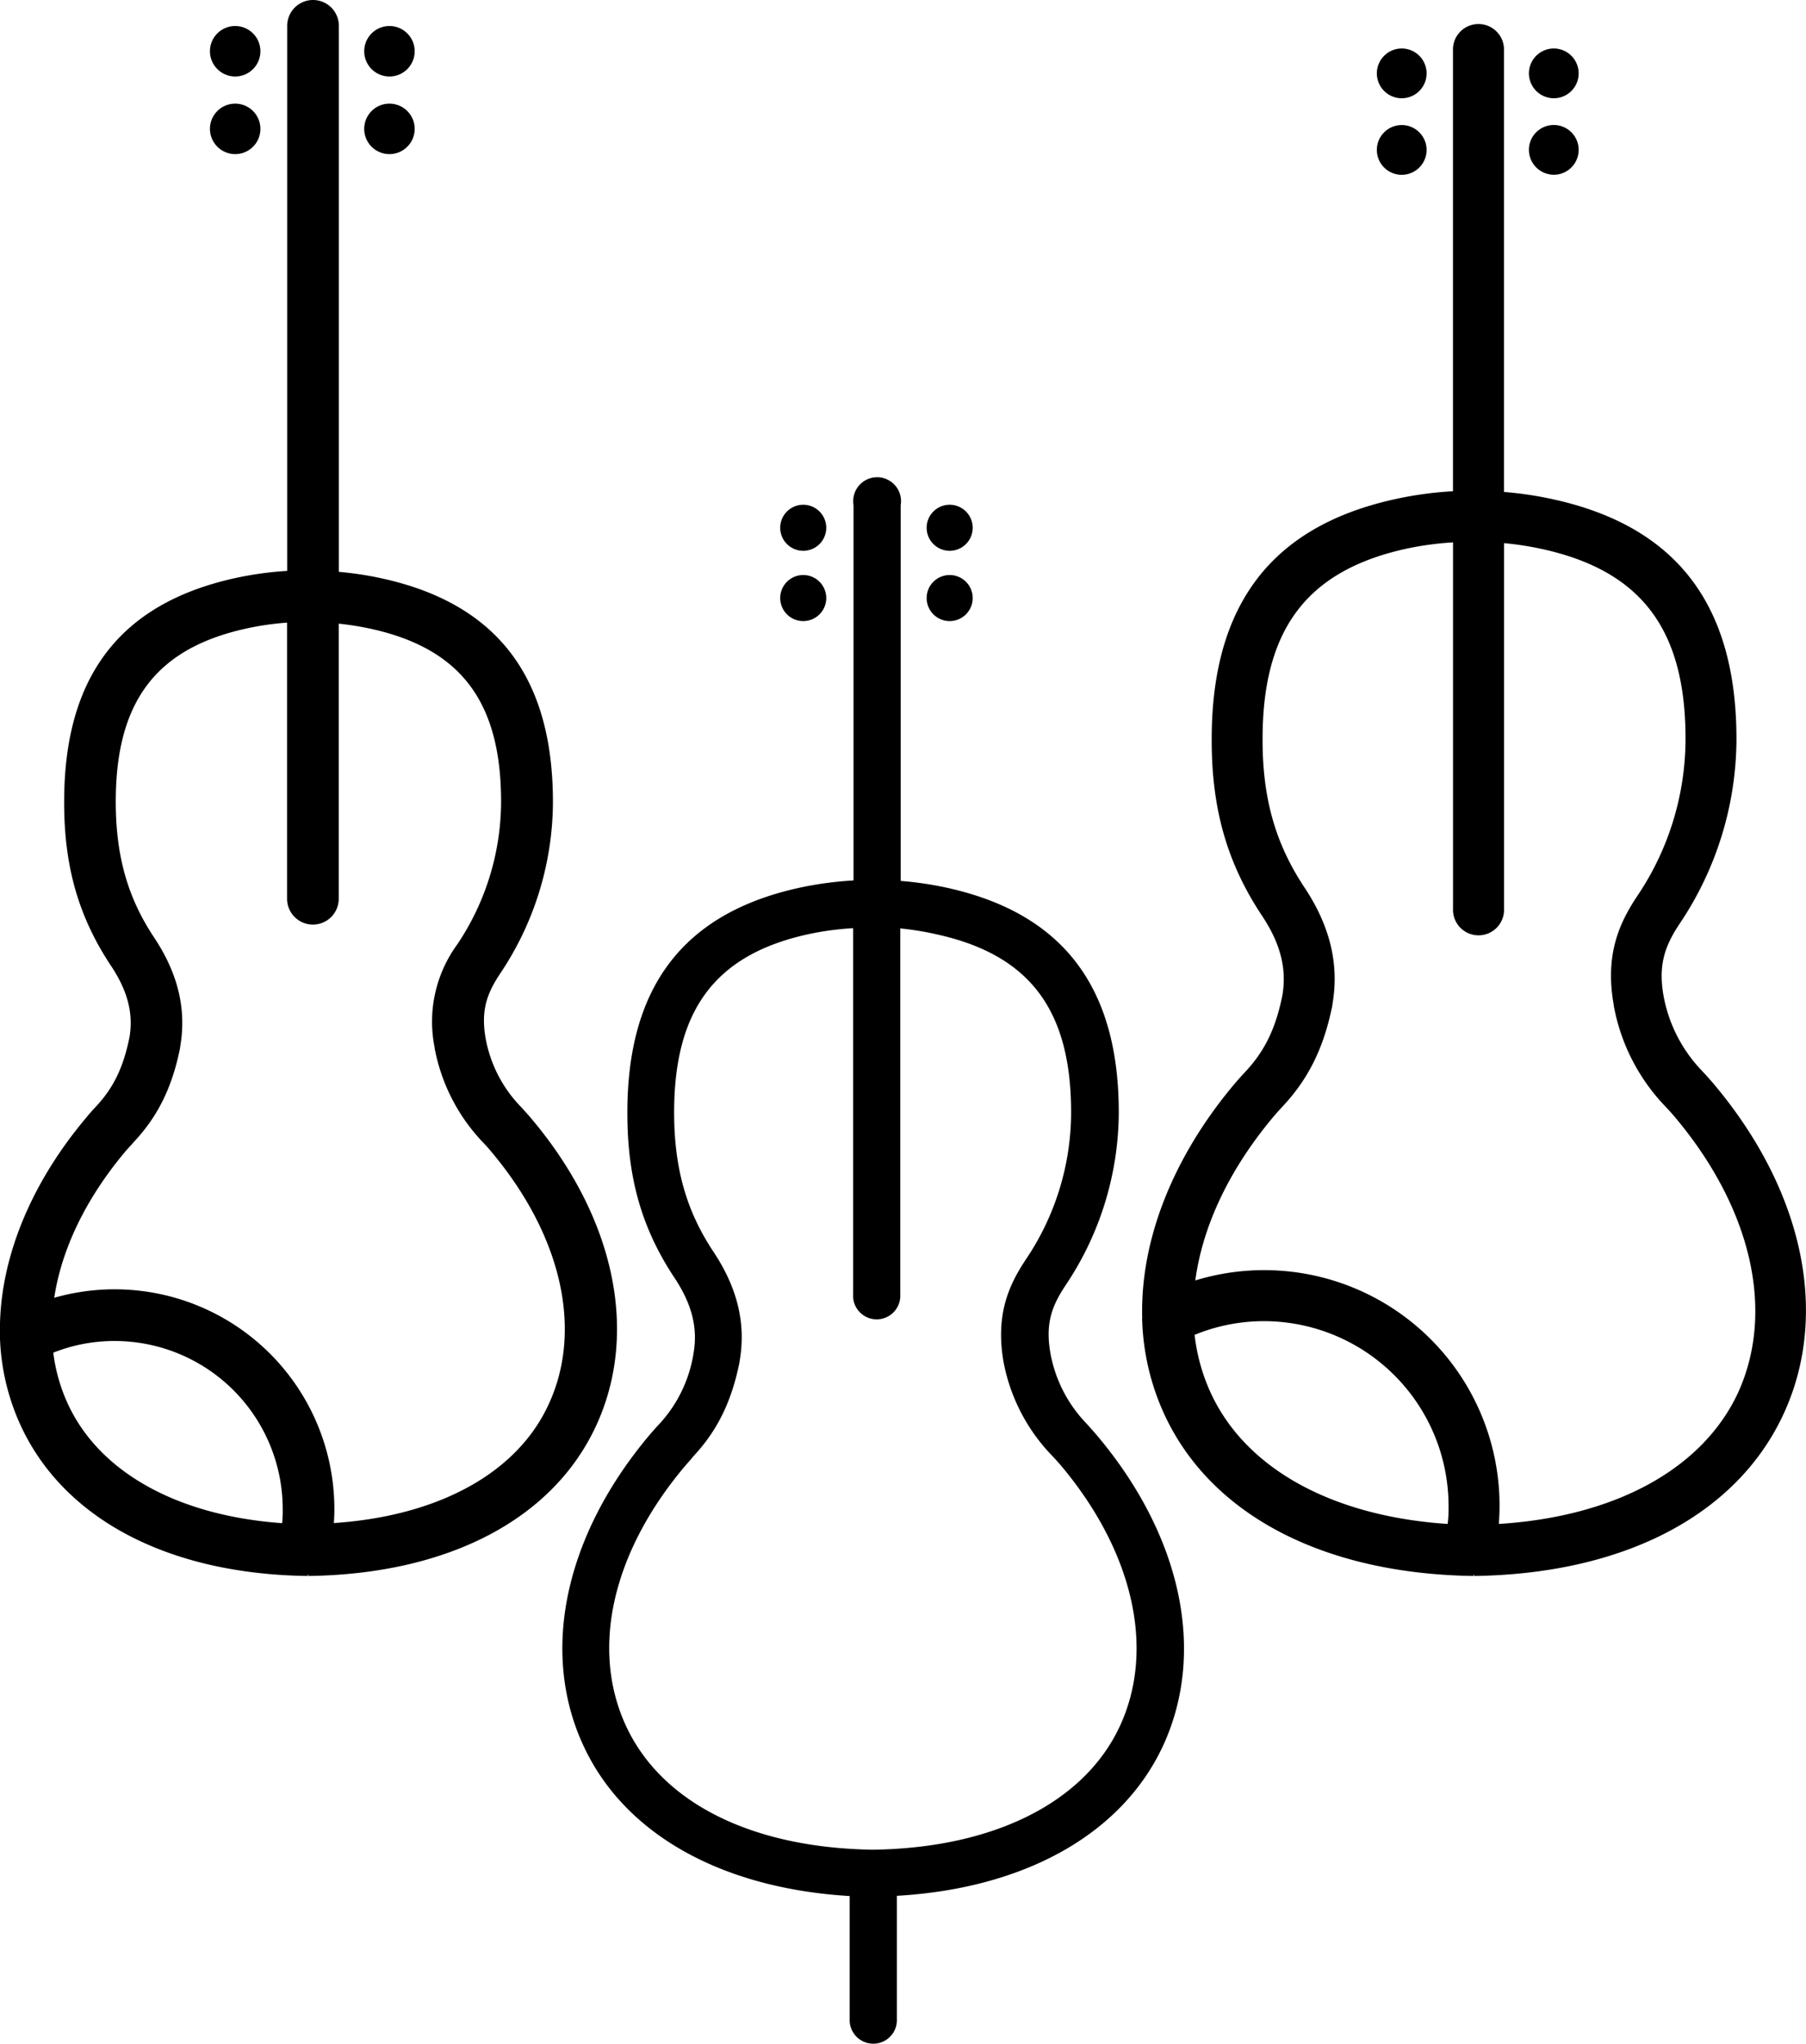 <svg id="Capa_1" data-name="Capa 1" xmlns="http://www.w3.org/2000/svg" viewBox="0 0 302.03 341.73"><title>Mesa de trabajo 1</title><g id="Capa1-2-copia"><path id="Trazado" d="M88.83,187c-.6-.71-1.22-1.39-1.74-1.95a22.07,22.07,0,0,1-5.88-11.45c-.83-4.74.28-7.57,2.47-10.86a51.74,51.74,0,0,0,8.79-28.44c.06-21-9.27-33.32-28.53-37.57a56,56,0,0,0-7.27-1.11V4.32a4.32,4.32,0,0,0-8.64,0V95.46a57,57,0,0,0-8.73,1.21C20,100.92,10.67,113.21,10.73,134.25c0,10.75,2.46,19.15,7.84,27.25,2.79,4.2,3.77,8,3.07,12-1,4.93-2.64,8.35-5.51,11.44-.54.58-1.16,1.25-1.76,2C4.78,198.35-.31,211.29,0,223.37a2.09,2.09,0,0,0,0,.5A38.12,38.12,0,0,0,3.4,238.23c7.2,15.74,24.73,25,48.11,25.29v-.37h0l.12.37C75,263.19,92.58,254,99.77,238.23,106.86,222.69,102.78,203.52,88.83,187Zm-33,67.75c.06-.87.09-1.66.09-2.39A36.75,36.75,0,0,0,9.07,217c1.25-8.24,5.36-16.69,11.91-24.48.44-.52.91-1,1.48-1.65,4-4.3,6.35-9.13,7.66-15.66v-.11c1.11-6.28-.32-12.3-4.37-18.38-4.39-6.61-6.36-13.55-6.39-22.49-.05-16.81,6.66-25.79,21.77-29.12a48.13,48.13,0,0,1,6.88-1v46.17a4.32,4.32,0,0,0,8.64,0v-46a49.92,49.92,0,0,1,5.41.87c15.09,3.33,21.79,12.31,21.74,29.11a43,43,0,0,1-7.34,23.67,21.89,21.89,0,0,0-3.78,17.19v.1a31.09,31.09,0,0,0,8,15.7c.45.48,1,1.06,1.46,1.63,11.74,13.95,15.36,29.7,9.68,42.12-5.19,11.52-18.33,18.82-36,20ZM19.19,224.23a28.11,28.11,0,0,1,28.09,28.08,19.11,19.11,0,0,1-.1,2.38c-17.56-1.26-30.63-8.55-35.88-20.05a29,29,0,0,1-2.39-8.46A27.61,27.61,0,0,1,19.19,224.23Z"/><path id="path1" d="M39.32,12.79a4.22,4.22,0,1,0-4.21-4.22A4.23,4.23,0,0,0,39.32,12.79Z"/><path id="path2" d="M39.32,25.77a4.22,4.22,0,1,0-4.21-4.22A4.23,4.23,0,0,0,39.32,25.77Z"/><path id="path3" d="M65.13,12.79a4.22,4.22,0,1,0-4.22-4.22A4.22,4.22,0,0,0,65.13,12.79Z"/><path id="path4" d="M65.13,25.77a4.22,4.22,0,1,0-4.22-4.22A4.22,4.22,0,0,0,65.13,25.77Z"/></g><g id="Capa2-copia"><g id="Capa1-2"><path id="path5" d="M162.67,88.25a3.85,3.85,0,1,1-3.85-3.85A3.85,3.85,0,0,1,162.67,88.25Z"/><path id="path6" d="M162.67,100a3.85,3.85,0,1,1-3.85-3.85A3.85,3.85,0,0,1,162.67,100Z"/><path id="path7" d="M138.18,88.25a3.85,3.85,0,1,1-3.85-3.85A3.85,3.85,0,0,1,138.18,88.25Z"/><path id="path8" d="M138.18,100a3.85,3.85,0,1,1-3.85-3.85A3.85,3.85,0,0,1,138.18,100Z"/><path id="path9" d="M183.51,240.08c-.6-.71-1.23-1.4-1.76-2a22.76,22.76,0,0,1-6.09-11.86c-.87-5,.29-7.92,2.58-11.36a52.17,52.17,0,0,0,8.86-28.66c.06-21.1-9.31-33.45-28.65-37.74a57.39,57.39,0,0,0-7.82-1.16V84.46a4,4,0,1,0-7.89,0v62.76a58.4,58.4,0,0,0-9.14,1.24c-19.37,4.27-28.75,16.62-28.68,37.77,0,10.83,2.47,19.29,7.89,27.45,2.9,4.37,3.91,8.36,3.18,12.57a22.59,22.59,0,0,1-5.71,11.84c-.54.58-1.17,1.27-1.78,2-14,16.71-18.18,36-11,51.65,6.78,14.84,23,24,44.6,25.3v20.54a3.95,3.95,0,1,0,7.89,0V317c21.58-1.25,37.83-10.46,44.61-25.3C201.7,276.1,197.57,256.79,183.51,240.08ZM116,243.46c4-4.3,6.36-9.14,7.68-15.71v-.09c1.11-6.27-.32-12.27-4.37-18.36-4.51-6.79-6.54-13.92-6.57-23.1-.05-17.34,6.88-26.6,22.48-30a49,49,0,0,1,7.45-1v61.26a3.95,3.95,0,1,0,7.89,0V155.24a49.08,49.08,0,0,1,6.12,1c15.58,3.44,22.51,12.69,22.45,30a44.07,44.07,0,0,1-7.54,24.31c-2.79,4.19-5.17,9.17-3.75,17.24A30.7,30.7,0,0,0,176,243.46c.46.5,1,1.08,1.5,1.67,12,14.33,15.7,30.53,9.86,43.33S166.38,309,146,309.29c-20.38-.3-35.46-7.9-41.37-20.83s-2.14-29,9.9-43.29C115,244.63,115.48,244.1,116,243.46Z"/></g></g><g id="Capa2-copia-2"><g id="g1"><path id="path14" d="M286.56,181.2h0c-.66-.78-1.32-1.5-1.88-2.1a24.41,24.41,0,0,1-6.48-12.62c-.92-5.28.3-8.43,2.74-12.09a55.6,55.6,0,0,0,9.46-30.57c.07-22.58-9.94-35.76-30.6-40.32a61,61,0,0,0-8.28-1.24V8.08a4.27,4.27,0,0,0-8.53,0V82.14a60.93,60.93,0,0,0-9.72,1.33c-20.68,4.55-30.7,17.74-30.63,40.35,0,11.56,2.63,20.59,8.42,29.31,3.09,4.64,4.17,8.89,3.39,13.36-1.1,5.43-2.92,9.2-6.08,12.61-.58.62-1.24,1.34-1.9,2.12-10.32,12.25-15.81,26.19-15.45,39.19a2.17,2.17,0,0,0,0,.51,40.68,40.68,0,0,0,3.63,15.42c7.73,16.91,26.6,26.82,51.78,27.18v-.38h0l.12.38c25.17-.36,44-10.27,51.77-27.18C306,219.65,301.57,199,286.56,181.2Zm-35.9,73.62q.12-1.6.12-3A39.37,39.37,0,0,0,199.9,214.1c1.24-9.22,5.76-18.68,13.1-27.41.48-.57,1-1.14,1.62-1.81,4.26-4.59,6.79-9.76,8.2-16.78V168c1.18-6.69-.35-13.11-4.67-19.62-4.81-7.23-7-14.82-7-24.61-.05-18.46,7.33-28.32,23.94-32A52.87,52.87,0,0,1,243,90.69v61.23a4.27,4.27,0,1,0,8.53,0V90.82a52.22,52.22,0,0,1,6.44,1c16.59,3.66,24,13.52,23.91,32a47.06,47.06,0,0,1-8,25.9c-3,4.48-5.53,9.81-4,18.33v.1A32.86,32.86,0,0,0,278.5,185c.5.53,1.07,1.15,1.6,1.78,12.84,15.26,16.78,32.49,10.56,46.11C284.75,245.58,270.21,253.59,250.66,254.82Zm-39.27-33.91a30.91,30.91,0,0,1,30.86,30.91,20.1,20.1,0,0,1-.15,3c-19.41-1.29-33.85-9.3-39.66-22a31.88,31.88,0,0,1-2.66-9.62A30.57,30.57,0,0,1,211.39,220.91Z"/><path id="path15" d="M238.58,12.27a4.16,4.16,0,1,1-4.16-4.16A4.16,4.16,0,0,1,238.58,12.27Z"/><path id="path16" d="M238.58,25.07a4.16,4.16,0,1,1-4.16-4.16A4.16,4.16,0,0,1,238.58,25.07Z"/><path id="path17" d="M259.84,16.43a4.16,4.16,0,1,0-4.15-4.16A4.18,4.18,0,0,0,259.84,16.43Z"/><path id="path18" d="M259.84,29.22a4.16,4.16,0,1,0-4.15-4.15A4.18,4.18,0,0,0,259.84,29.22Z"/></g></g></svg>